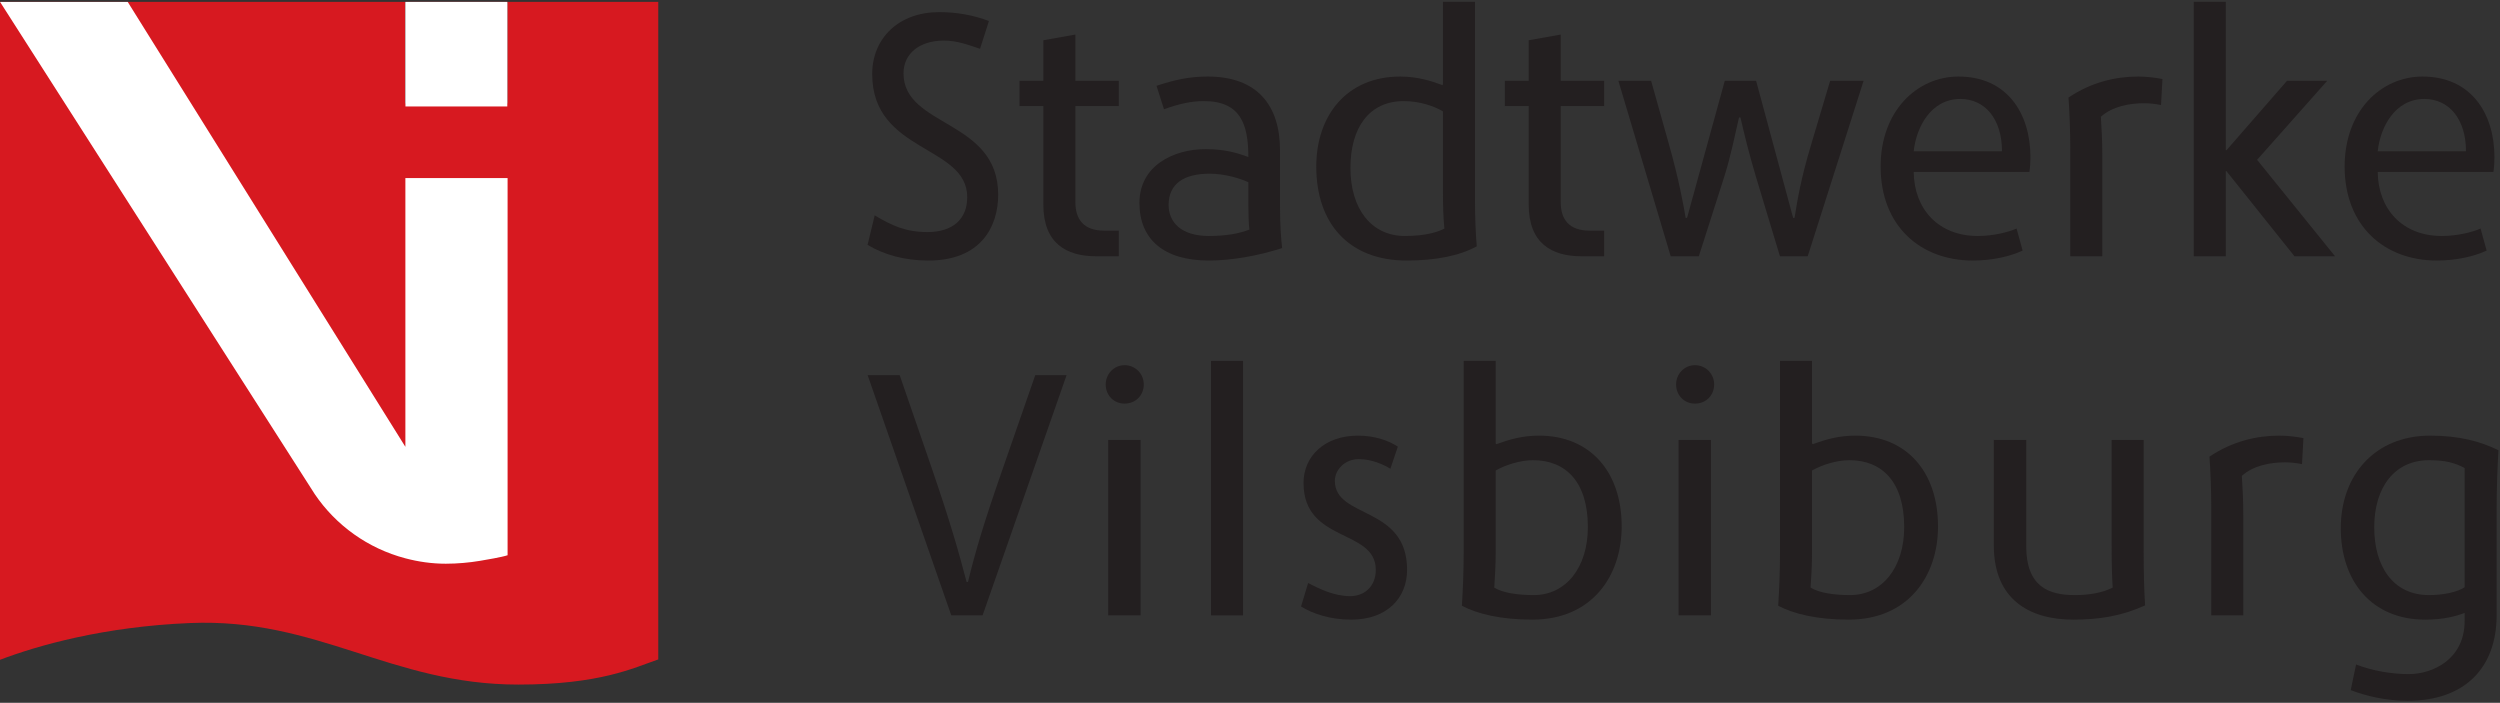 <?xml version="1.0" encoding="UTF-8" standalone="no"?>
<!DOCTYPE svg PUBLIC "-//W3C//DTD SVG 1.1//EN" "http://www.w3.org/Graphics/SVG/1.1/DTD/svg11.dtd">
<svg width="100%" height="100%" viewBox="0 0 996 280" version="1.1" xmlns="http://www.w3.org/2000/svg" xmlns:xlink="http://www.w3.org/1999/xlink" xml:space="preserve" xmlns:serif="http://www.serif.com/" style="fill-rule:evenodd;clip-rule:evenodd;stroke-linejoin:round;stroke-miterlimit:2;">
    <rect x="0" y="0" width="996" height="280" fill="#333333" stroke="none"/>
    <g transform="matrix(4.167,0,0,4.167,0,0)">
        <path d="M62.935,0.181L0,0.181L0,63.082C3.617,61.705 9.941,59.908 18.155,59.568C30.412,59.056 37.335,65.451 49.554,65.451C57.366,65.451 60.563,63.861 62.935,63.047L62.935,0.181Z" style="fill:rgb(215,25,32);fill-rule:nonzero;"/>
        <path d="M0.006,0.183L30.047,47.171L30.093,47.244C32.113,50.228 35.179,52.436 38.758,53.38C39.992,53.706 41.282,53.896 42.618,53.896C43.738,53.896 44.883,53.789 45.877,53.623C46.426,53.531 48.012,53.263 48.53,53.085L48.53,17.027L38.758,17.027L38.758,42.72L12.211,0.183L0.006,0.183Z" style="fill:white;fill-rule:nonzero;"/>
        <rect x="38.765" y="0.211" width="9.736" height="9.655" style="fill:rgb(118,120,123);fill-rule:nonzero;"/>
        <rect x="38.765" y="0.241" width="9.736" height="9.655" style="fill:rgb(118,120,123);fill-rule:nonzero;"/>
        <rect x="38.765" y="0.182" width="9.736" height="9.997" style="fill:white;fill-rule:nonzero;"/>
        <path d="M82.947,23.413L83.628,20.588C85.261,21.575 86.622,22.187 88.664,22.187C91.08,22.187 92.475,20.962 92.475,18.853C92.475,13.851 83.39,14.634 83.39,7.08C83.39,3.643 85.941,1.159 89.787,1.159C91.522,1.159 93.121,1.465 94.55,2.01L93.7,4.664C92.543,4.29 91.556,3.881 90.229,3.881C87.983,3.881 86.384,5.072 86.384,7.012C86.384,12.184 95.435,11.401 95.435,18.615C95.435,21.643 93.802,24.91 88.766,24.91C86.486,24.91 84.546,24.365 82.947,23.413Z" style="fill:rgb(35,31,32);fill-rule:nonzero;"/>
        <path d="M104.79,24.501C101.931,24.501 99.753,23.243 99.753,19.567L99.753,10.142L97.473,10.142L97.473,7.726L99.753,7.726L99.753,3.847L102.816,3.303L102.816,7.726L106.967,7.726L106.967,10.142L102.816,10.142L102.816,19.33C102.816,20.997 103.633,22.051 105.572,22.051L106.967,22.051L106.967,24.501L104.79,24.501Z" style="fill:rgb(35,31,32);fill-rule:nonzero;"/>
        <path d="M119.453,21.949C119.385,21.439 119.352,20.384 119.352,19.636L119.352,17.424C118.534,17.049 117.105,16.607 115.643,16.607C113.158,16.607 111.729,17.594 111.729,19.602C111.729,21.201 112.886,22.562 115.574,22.562C117.241,22.562 118.5,22.324 119.453,21.949ZM108.939,19.397C108.939,15.858 112.171,14.259 115.268,14.259C117.071,14.259 118.229,14.6 119.352,15.008C119.352,11.877 118.603,9.666 115.098,9.666C113.94,9.666 112.784,9.904 111.287,10.448L110.572,8.203C112.342,7.624 113.703,7.318 115.472,7.318C120.236,7.318 122.379,10.108 122.379,14.361L122.379,19.771C122.379,21.541 122.481,22.8 122.583,23.719C120.27,24.467 117.718,24.91 115.574,24.91C111.253,24.91 108.939,22.868 108.939,19.397Z" style="fill:rgb(35,31,32);fill-rule:nonzero;"/>
        <path d="M138.096,21.847C137.994,20.895 137.959,19.636 137.959,18.411L137.959,10.652C137.177,10.176 135.782,9.666 134.216,9.666C130.917,9.666 129.113,12.184 129.113,16.063C129.113,19.976 131.121,22.562 134.319,22.562C136.428,22.562 137.62,22.12 138.096,21.847ZM125.846,15.927C125.846,11.061 128.739,7.318 133.876,7.318C135.543,7.318 136.905,7.76 137.892,8.134L137.959,8.066L137.959,0.172L141.022,0.172L141.022,19.397C141.022,20.656 141.09,22.46 141.192,23.549C139.525,24.467 137.211,24.91 134.489,24.91C128.942,24.91 125.846,21.337 125.846,15.927Z" style="fill:rgb(35,31,32);fill-rule:nonzero;"/>
        <path d="M151.193,24.501C148.334,24.501 146.157,23.243 146.157,19.567L146.157,10.142L143.876,10.142L143.876,7.726L146.157,7.726L146.157,3.847L149.219,3.303L149.219,7.726L153.371,7.726L153.371,10.142L149.219,10.142L149.219,19.33C149.219,20.997 150.036,22.051 151.975,22.051L153.371,22.051L153.371,24.501L151.193,24.501Z" style="fill:rgb(35,31,32);fill-rule:nonzero;"/>
        <path d="M154.73,7.726L157.861,7.726L159.562,13.783C160.515,17.152 160.958,19.602 161.162,20.827L161.297,20.827L164.904,7.726L167.899,7.726L171.437,20.827L171.574,20.827C171.846,19.125 172.186,17.049 173.173,13.783L174.976,7.726L178.175,7.726L172.833,24.501L170.178,24.501L167.865,16.845C167.218,14.667 166.776,12.864 166.402,11.231L166.265,11.231C165.891,12.864 165.449,15.008 164.871,16.845L162.42,24.501L159.732,24.501L154.73,7.726Z" style="fill:rgb(35,31,32);fill-rule:nonzero;"/>
        <path d="M191.407,14.463C191.407,11.367 189.773,9.461 187.425,9.461C184.601,9.461 183.206,12.184 182.967,14.463L191.407,14.463ZM179.803,15.927C179.803,10.584 183.308,7.318 187.255,7.318C191.849,7.318 194.128,10.789 194.128,15.042C194.128,15.484 194.094,16.029 194.027,16.437L182.967,16.437C183.001,19.976 185.316,22.562 189.092,22.562C190.589,22.562 192.053,22.187 192.801,21.847L193.38,23.957C192.223,24.501 190.522,24.91 188.616,24.91C183.614,24.91 179.803,21.609 179.803,15.927Z" style="fill:rgb(35,31,32);fill-rule:nonzero;"/>
        <path d="M197.936,14.191C197.936,12.626 197.868,10.789 197.766,9.325C199.944,7.862 202.257,7.318 204.435,7.318C205.217,7.318 206.069,7.42 206.749,7.556L206.613,10.04C206.102,9.938 205.524,9.87 204.98,9.87C203.584,9.87 201.951,10.176 200.862,11.163C200.93,12.286 200.999,13.443 200.999,14.906L200.999,24.501L197.936,24.501L197.936,14.191Z" style="fill:rgb(35,31,32);fill-rule:nonzero;"/>
        <path d="M209.741,0.172L212.803,0.172L212.803,14.361L212.872,14.361L218.656,7.726L222.501,7.726L215.798,15.28L223.25,24.501L219.371,24.501L212.872,16.369L212.803,16.369L212.803,24.501L209.741,24.501L209.741,0.172Z" style="fill:rgb(35,31,32);fill-rule:nonzero;"/>
        <path d="M235.769,14.463C235.769,11.367 234.135,9.461 231.788,9.461C228.963,9.461 227.568,12.184 227.33,14.463L235.769,14.463ZM224.166,15.927C224.166,10.584 227.67,7.318 231.618,7.318C236.211,7.318 238.491,10.789 238.491,15.042C238.491,15.484 238.457,16.029 238.389,16.437L227.33,16.437C227.364,19.976 229.678,22.562 233.455,22.562C234.952,22.562 236.416,22.187 237.164,21.847L237.743,23.957C236.585,24.501 234.884,24.91 232.978,24.91C227.976,24.91 224.166,21.609 224.166,15.927Z" style="fill:rgb(35,31,32);fill-rule:nonzero;"/>
        <path d="M82.953,35.866L86.016,35.866L89.044,44.645C90.881,49.987 91.664,52.778 92.413,55.635L92.549,55.635C93.23,52.811 94.046,50.022 95.952,44.577L98.98,35.866L101.975,35.866L93.944,58.834L90.95,58.834L82.953,35.866Z" style="fill:rgb(35,31,32);fill-rule:nonzero;"/>
        <path d="M105.952,42.059L109.049,42.059L109.049,58.834L105.952,58.834L105.952,42.059ZM105.714,36.75C105.714,35.764 106.497,34.914 107.518,34.914C108.572,34.914 109.355,35.764 109.355,36.75C109.355,37.805 108.572,38.588 107.518,38.588C106.497,38.588 105.714,37.805 105.714,36.75Z" style="fill:rgb(35,31,32);fill-rule:nonzero;"/>
        <rect x="115.784" y="34.504" width="3.063" height="24.33" style="fill:rgb(35,31,32);fill-rule:nonzero;"/>
        <path d="M124.39,57.984L125.071,55.738C126.16,56.317 127.588,56.997 129.085,56.997C130.412,56.997 131.536,56.112 131.536,54.479C131.536,50.532 124.628,51.926 124.628,46.176C124.628,43.624 126.635,41.651 129.834,41.651C131.4,41.651 132.726,42.093 133.645,42.706L132.931,44.815C132.25,44.407 131.162,43.897 129.901,43.897C128.576,43.897 127.623,44.917 127.623,45.972C127.623,49.614 134.53,48.321 134.53,54.479C134.53,57.166 132.625,59.243 129.188,59.243C127.146,59.243 125.479,58.665 124.39,57.984Z" style="fill:rgb(35,31,32);fill-rule:nonzero;"/>
        <path d="M151.813,50.396C151.813,46.075 149.704,43.999 146.573,43.999C145.348,43.999 143.953,44.441 143,44.985L143,52.879C143,53.934 142.932,55.194 142.864,56.18C143.681,56.691 145.144,56.895 146.641,56.895C149.704,56.895 151.813,54.275 151.813,50.396ZM139.768,57.916C139.87,56.282 139.938,54.581 139.938,52.982L139.938,34.504L143,34.504L143,42.399L143.069,42.467C144.293,42.025 145.518,41.651 147.152,41.651C152.017,41.651 155.046,45.087 155.046,50.328C155.046,55.091 152.188,59.243 146.505,59.243C143.477,59.243 141.265,58.698 139.768,57.916Z" style="fill:rgb(35,31,32);fill-rule:nonzero;"/>
        <path d="M160.486,42.059L163.582,42.059L163.582,58.834L160.486,58.834L160.486,42.059ZM160.248,36.75C160.248,35.764 161.03,34.914 162.05,34.914C163.106,34.914 163.888,35.764 163.888,36.75C163.888,37.805 163.106,38.588 162.05,38.588C161.03,38.588 160.248,37.805 160.248,36.75Z" style="fill:rgb(35,31,32);fill-rule:nonzero;"/>
        <path d="M182.057,50.396C182.057,46.075 179.948,43.999 176.817,43.999C175.592,43.999 174.197,44.441 173.245,44.985L173.245,52.879C173.245,53.934 173.176,55.194 173.108,56.18C173.925,56.691 175.388,56.895 176.885,56.895C179.948,56.895 182.057,54.275 182.057,50.396ZM170.012,57.916C170.114,56.282 170.182,54.581 170.182,52.982L170.182,34.504L173.245,34.504L173.245,42.399L173.313,42.467C174.538,42.025 175.762,41.651 177.396,41.651C182.261,41.651 185.291,45.087 185.291,50.328C185.291,55.091 182.432,59.243 176.75,59.243C173.721,59.243 171.509,58.698 170.012,57.916Z" style="fill:rgb(35,31,32);fill-rule:nonzero;"/>
        <path d="M204.953,52.709C204.953,54.547 204.987,56.282 205.089,57.881C202.843,58.903 200.7,59.243 198.215,59.243C194.03,59.243 190.627,57.303 190.627,52.165L190.627,42.059L193.724,42.059L193.724,52.233C193.724,56.079 195.868,56.895 198.352,56.895C199.815,56.895 201.04,56.657 201.993,56.18C201.924,55.227 201.89,53.934 201.89,52.233L201.89,42.059L204.953,42.059L204.953,52.709Z" style="fill:rgb(35,31,32);fill-rule:nonzero;"/>
        <path d="M211.415,48.524C211.415,46.959 211.346,45.122 211.245,43.659C213.422,42.196 215.736,41.651 217.914,41.651C218.696,41.651 219.547,41.752 220.227,41.889L220.091,44.374C219.581,44.271 219.002,44.203 218.458,44.203C217.063,44.203 215.429,44.509 214.34,45.496C214.409,46.619 214.477,47.776 214.477,49.239L214.477,58.834L211.415,58.834L211.415,48.524Z" style="fill:rgb(35,31,32);fill-rule:nonzero;"/>
        <path d="M235.639,56.147L235.639,44.747C234.686,44.237 233.767,43.999 232.236,43.999C228.969,43.999 226.996,46.551 226.996,50.43C226.996,54.104 228.765,56.895 232.236,56.895C233.563,56.895 234.924,56.623 235.639,56.147ZM223.797,50.499C223.797,45.428 227.064,41.651 232.338,41.651C235.128,41.651 237.136,42.196 238.872,43.045C238.769,44.815 238.701,46.823 238.701,48.524L238.701,58.8C238.701,63.802 235.707,67 230.195,67C228.084,67 226.145,66.524 224.75,65.98L225.26,63.53C226.826,64.143 228.697,64.449 230.296,64.449C232.644,64.449 235.639,62.986 235.639,59.379L235.639,58.596C234.856,58.903 233.666,59.243 231.862,59.243C226.757,59.243 223.797,55.568 223.797,50.499Z" style="fill:rgb(35,31,32);fill-rule:nonzero;"/>
    </g>
</svg>
